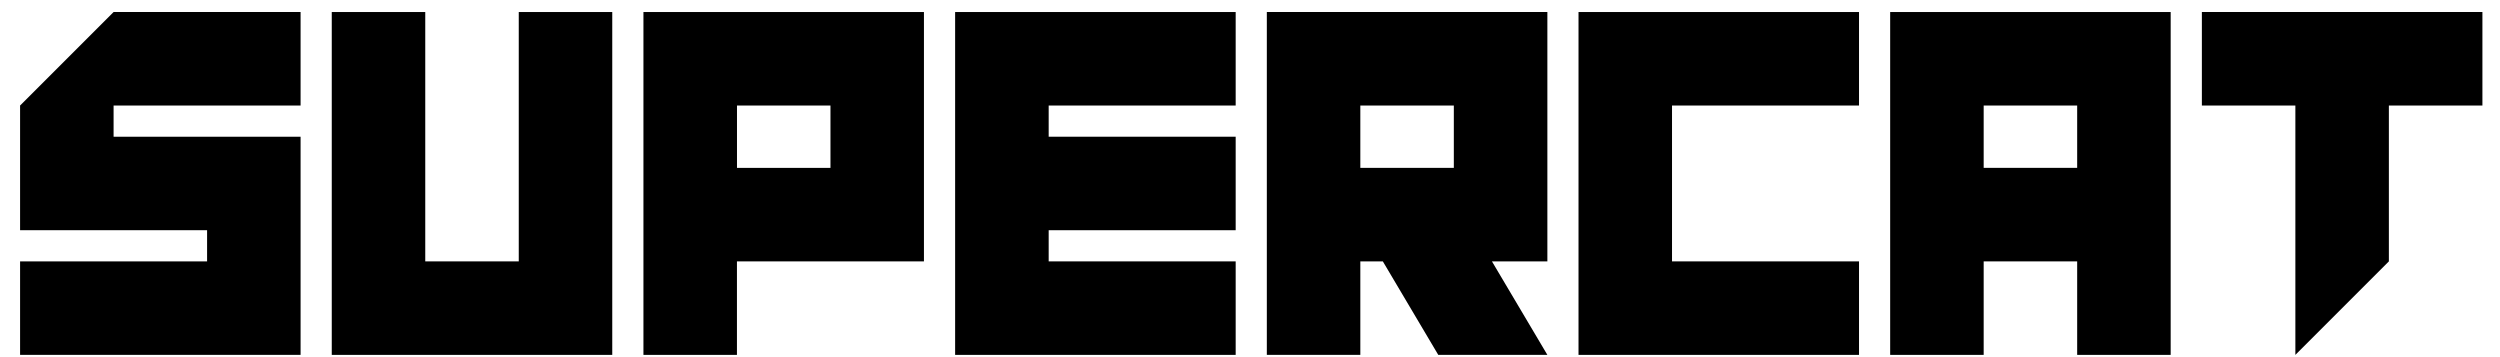 <svg width="175" height="25" viewBox="0 0 175 25" fill="none" xmlns="http://www.w3.org/2000/svg">
<path d="M42.858 0.842V24.842H23.223V0.842H29.768V18.297H36.313V0.842H42.858Z" fill="black"/>
<path d="M45.041 0.842V24.842H51.586V18.297H64.676V0.842H45.041ZM58.133 11.752H51.589V7.387H58.133V11.752Z" fill="black"/>
<path d="M86.497 0.842V7.387H73.407V9.57H86.497V16.115H73.407V18.297H86.497V24.842H66.859V0.842H86.497Z" fill="black"/>
<path d="M130.131 0.842V7.387H117.041V18.297H130.131V24.842H110.496V0.842H130.131Z" fill="black"/>
<path d="M132.312 0.842V24.842H138.857V18.297H145.402V24.842H151.947V0.842H132.312ZM138.857 11.752V7.387H145.402V11.75H138.857V11.752Z" fill="black"/>
<path d="M108.313 0.842H88.678V24.842H95.223V18.297H96.799L100.679 24.842H108.316L104.436 18.297H108.316V0.842H108.313ZM95.223 7.387H101.768V11.75H95.223V7.387Z" fill="black"/>
<path d="M154.131 0.842V7.387H160.676V24.842L167.221 18.297V7.387H173.769V0.842H154.131Z" fill="black"/>
<path d="M21.041 7.387V0.842H7.951L1.406 7.387V16.115H14.496V18.297H1.406V24.842H21.041V9.57H7.951V7.387H21.041Z" fill="black"/>
</svg>
